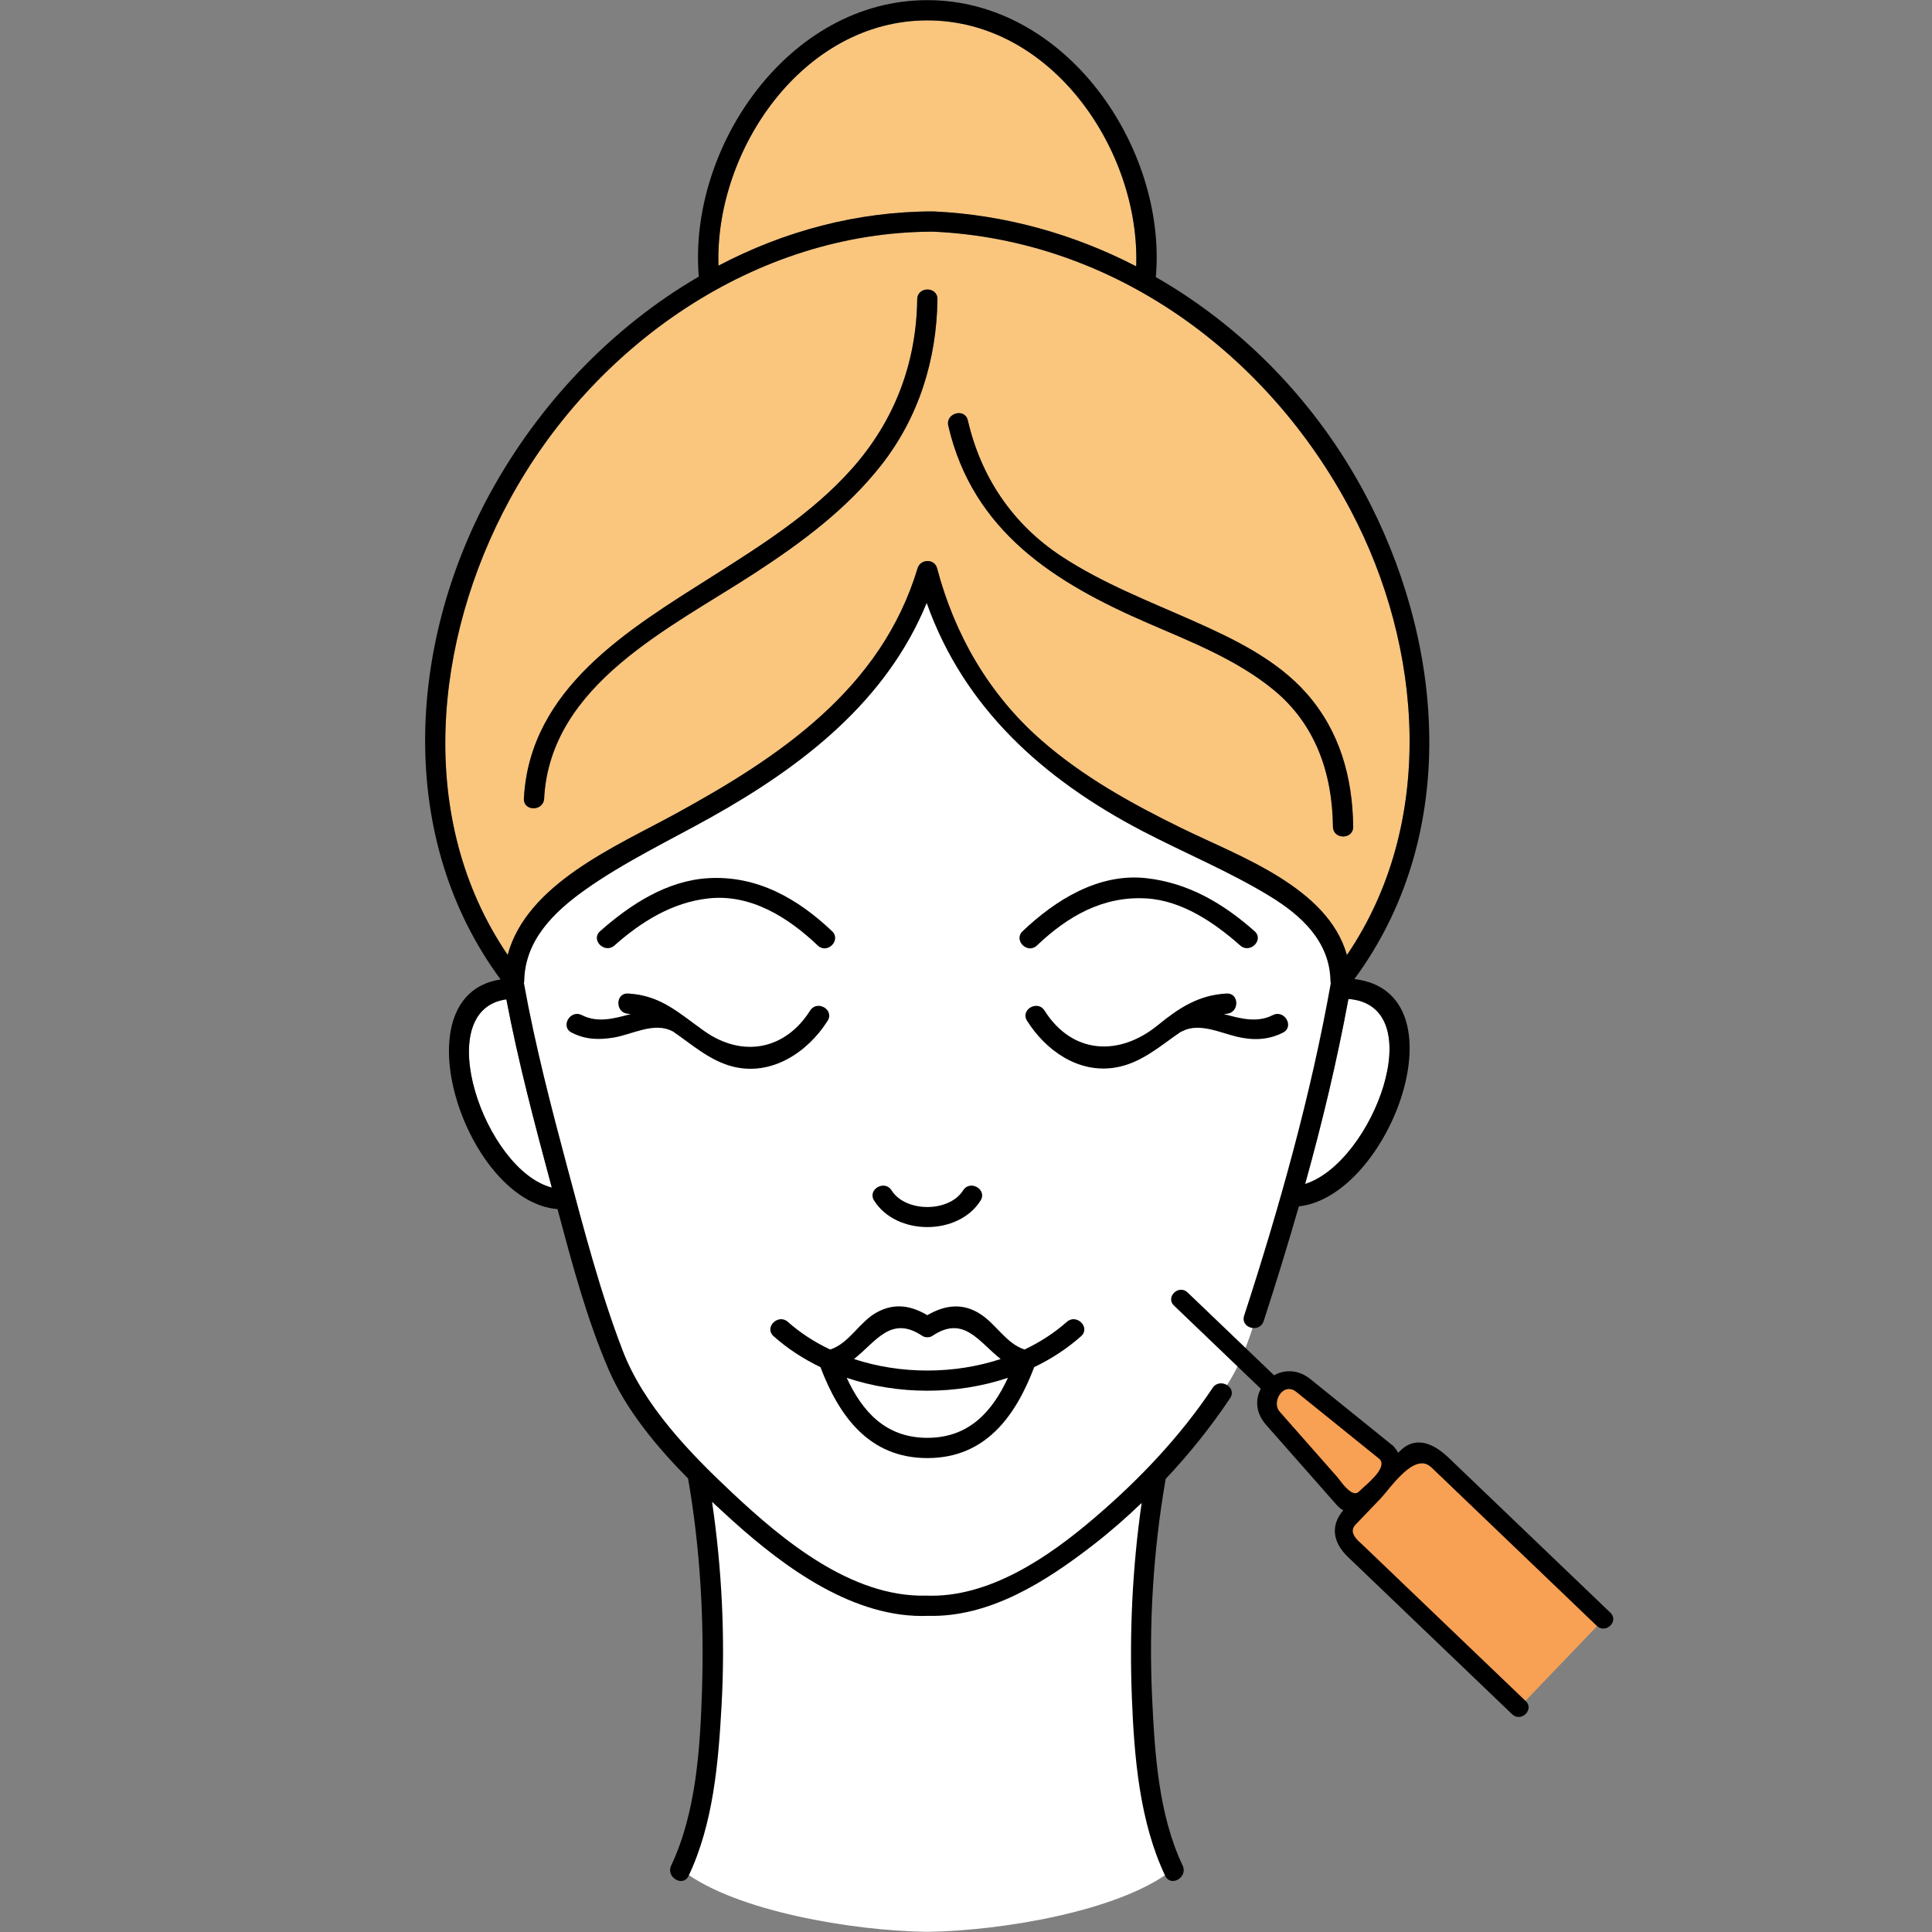 <svg xmlns="http://www.w3.org/2000/svg" xmlns:xlink="http://www.w3.org/1999/xlink" width="500" viewBox="0 0 375 375" height="500" preserveAspectRatio="xMidYMid meet"><rect x="0" y="0" width="375" height="375" fill="#808080" stroke="none"/><defs><clipPath id="7c0ba267d7"><path d="M 132 287.477 L 227.289 287.477 L 227.289 374.957 L 132 374.957 Z M 132 287.477 " clip-rule="nonzero"></path></clipPath><clipPath id="beeccc0459"><path d="M 227.289 250 L 313.102 250 L 313.102 333.637 L 227.289 333.637 Z M 227.289 250 " clip-rule="nonzero"></path></clipPath></defs><path fill="#ffffff" d="M 180.039 110.555 C 178.223 113.059 177.945 116.168 176.766 118.746 C 175.801 120.848 174.125 122.836 172.828 124.648 C 169.922 128.699 167.555 132.754 163.902 136.336 C 155.988 144.102 147.098 149.699 138.047 155.672 C 122.977 165.617 100.605 171.012 99.477 192.102 C 99.184 197.648 102.137 201.379 103.406 206.18 C 104.715 211.129 105.688 216.227 106.676 221.246 C 108.688 231.453 112.172 241.855 115.281 252.02 C 118.082 261.211 121.066 271.809 128.234 278.637 C 131.633 281.879 134.922 285.316 138.793 287.98 C 142.73 290.688 145.371 294.453 148.672 298.117 C 155.352 305.52 166.234 310.309 175.789 311.953 C 178.438 312.406 180.535 311.305 183.312 311.305 C 186.852 311.309 188.09 311.836 191.172 309.984 C 195.574 307.348 199.719 305.508 204.02 302.551 C 212.113 296.992 220.293 290.777 226.617 283.223 C 231.844 276.969 237.828 270.918 240.891 263.758 C 244.387 255.562 246.293 246.168 248.555 237.695 C 251.016 228.484 253.992 219.582 256.414 210.512 C 258.676 202.043 262.426 189.824 258.07 181.551 C 255.859 177.352 252.078 175.906 248.406 173.516 C 244.77 171.152 241.211 168.738 237.34 166.641 C 233.434 164.527 229.375 163.871 225.633 161.242 C 221.766 158.531 217.906 156.664 214.023 154.211 C 206.492 149.457 199.824 143.188 193.551 137 C 189.836 133.344 188.145 129.168 185.699 124.895 C 184.285 122.43 182.898 120.723 182 118.09 C 181.523 116.672 179.801 111.773 178.73 112.852 L 180.039 110.555 " fill-opacity="1" fill-rule="nonzero"></path><g clip-path="url(#7c0ba267d7)"><path fill="#ffffff" d="M 136.199 356.707 C 136.801 353.855 137.695 351.043 138.121 348.172 C 138.871 343.102 139.016 337.883 139.262 332.715 C 139.387 330.078 139.672 320.078 139.434 317.699 C 139.191 315.242 139.332 312.789 138.965 310.371 C 138.617 308.047 138.266 305.906 138.266 303.422 C 138.266 300.914 137.375 291.406 137.379 288.992 L 137.086 287.965 C 136.895 288.418 140.66 291.234 141.395 292.059 C 142.816 293.652 144.461 294.695 146.035 296.102 C 149.348 299.059 152.848 302.535 156.66 304.855 C 164.391 309.559 173.605 314.281 182.871 312.848 C 187.09 312.195 191.348 310.391 195.379 309.164 C 199.48 307.902 203.141 304.895 206.715 302.574 C 208.344 301.516 209.82 300.25 211.453 299.188 C 213.203 298.055 215.113 297.066 216.543 295.578 C 218.789 293.242 221.016 290.473 223.312 288.457 C 223.66 293.637 221.895 297.734 221.289 302.684 C 220.699 307.516 220.629 312.645 220.398 317.551 C 220.164 322.566 220.586 327.426 220.844 332.418 C 221.082 337.223 221.473 342.188 222.457 346.844 C 223.105 349.91 223.609 352.973 224.227 355.969 C 224.512 357.363 227.195 363.219 227.195 363.219 C 216.891 371.016 194.359 374.723 180.387 374.957 L 179.477 374.957 C 165.504 374.723 142.973 371.016 132.672 363.219 C 132.672 363.219 135.898 358.121 136.199 356.707 " fill-opacity="1" fill-rule="nonzero"></path></g><path fill="#000000" d="M 161.504 180.746 C 154.82 174.395 146.938 169.906 137.48 170.453 C 129.457 170.918 122.316 175.57 116.48 180.746 C 114.578 182.43 117.371 185.199 119.258 183.523 C 124.465 178.91 130.441 175.172 137.48 174.383 C 145.73 173.461 153.008 178.09 158.727 183.523 C 160.562 185.27 163.344 182.496 161.504 180.746 " fill-opacity="1" fill-rule="nonzero"></path><path fill="#000000" d="M 157.246 196.148 C 152.395 203.82 144.086 205.336 136.727 200.145 C 131.797 196.66 128.285 193.184 121.914 192.84 C 119.383 192.703 119.395 196.633 121.914 196.77 C 122.09 196.781 122.258 196.809 122.434 196.824 C 119.188 197.707 115.988 198.59 112.934 197.031 C 110.68 195.883 108.695 199.277 110.953 200.426 C 113.609 201.777 116.102 201.863 119.008 201.41 C 122.629 200.848 126.91 198.285 130.473 200.148 C 130.52 200.176 130.562 200.184 130.609 200.203 C 134.285 202.711 137.719 205.859 142.172 207.004 C 149.727 208.949 156.762 204.27 160.645 198.133 C 162 195.984 158.598 194.016 157.246 196.148 " fill-opacity="1" fill-rule="nonzero"></path><path fill="#000000" d="M 201.266 183.523 C 207.242 177.844 214.059 173.895 222.504 174.383 C 229.418 174.785 235.73 179.09 240.73 183.523 C 242.617 185.199 245.41 182.43 243.512 180.746 C 237.445 175.371 230.668 171.367 222.504 170.453 C 213.273 169.418 204.883 174.664 198.488 180.746 C 196.645 182.496 199.43 185.27 201.266 183.523 " fill-opacity="1" fill-rule="nonzero"></path><path fill="#000000" d="M 247.051 197.031 C 244.004 198.59 240.805 197.707 237.562 196.832 C 237.734 196.809 237.898 196.781 238.074 196.77 C 240.594 196.633 240.609 192.703 238.074 192.84 C 232.629 193.133 228.844 195.637 224.727 198.992 C 217.27 205.07 208.141 204.688 202.742 196.148 C 201.391 194.016 197.988 195.984 199.348 198.133 C 202.988 203.883 209.207 208.328 216.336 207.234 C 221.43 206.453 225.164 203.02 229.176 200.289 C 229.289 200.25 229.402 200.207 229.516 200.148 C 232.719 198.473 236.77 200.426 240 201.207 C 243.145 201.969 246.133 201.902 249.035 200.426 C 251.293 199.277 249.305 195.883 247.051 197.031 " fill-opacity="1" fill-rule="nonzero"></path><path fill="#ffffff" d="M 195.637 267.434 C 192.641 273.906 188.141 279.082 179.996 279.082 C 171.844 279.082 167.344 273.906 164.348 267.434 C 174.309 270.773 185.676 270.773 195.637 267.434 " fill-opacity="1" fill-rule="nonzero"></path><path fill="#ffffff" d="M 180.988 259.285 C 187.078 255.199 189.988 260.465 194.234 263.785 C 185.195 266.766 174.801 266.766 165.754 263.785 C 170.008 260.465 172.914 255.199 179.008 259.285 C 179.543 259.66 180.441 259.66 180.988 259.285 " fill-opacity="1" fill-rule="nonzero"></path><path fill="#000000" d="M 179.996 279.082 C 188.141 279.082 192.641 273.906 195.637 267.434 C 185.676 270.773 174.309 270.773 164.348 267.434 C 167.344 273.906 171.844 279.082 179.996 279.082 Z M 207.066 256.578 C 208.949 254.898 211.73 257.656 209.844 259.355 C 207.121 261.773 204.047 263.77 200.738 265.359 C 197.117 274.891 191.285 283.012 179.996 283.012 C 168.707 283.012 162.871 274.891 159.246 265.359 C 155.945 263.77 152.863 261.773 150.148 259.355 C 148.254 257.656 151.047 254.898 152.93 256.578 C 155.355 258.738 158.137 260.523 161.137 261.941 C 164.906 260.703 166.773 256.566 170.254 254.688 C 173.68 252.844 176.871 253.434 179.996 255.277 C 183.387 253.297 186.875 252.797 190.402 255.133 C 193.434 257.148 195.352 260.789 198.859 261.941 C 201.855 260.523 204.633 258.738 207.066 256.578 Z M 180.988 259.285 C 180.441 259.66 179.543 259.66 179.008 259.285 C 172.914 255.199 170.008 260.465 165.754 263.785 C 174.801 266.766 185.195 266.766 194.234 263.785 C 189.988 260.465 187.078 255.199 180.988 259.285 " fill-opacity="1" fill-rule="nonzero"></path><path fill="#000000" d="M 186.938 231.051 C 184.227 235.359 175.766 235.359 173.055 231.051 C 171.707 228.914 168.305 230.879 169.664 233.031 C 173.973 239.891 186.012 239.891 190.328 233.031 C 191.68 230.879 188.281 228.914 186.938 231.051 " fill-opacity="1" fill-rule="nonzero"></path><path fill="#ffffff" d="M 107.031 230.227 C 107.059 230.328 107.078 230.414 107.109 230.512 C 94.082 227.152 83.324 196.027 98.285 193.973 C 100.605 206.176 103.809 218.25 107.031 230.227 " fill-opacity="1" fill-rule="nonzero"></path><path fill="#fac57d" d="M 179.996 3.957 C 204.203 3.957 221.336 29.285 220.535 51.695 C 208.469 45.457 195.129 41.676 181.164 41.035 C 166.324 41.035 152.172 44.887 139.453 51.566 C 138.723 29.188 155.836 3.957 179.996 3.957 " fill-opacity="1" fill-rule="nonzero"></path><path fill="#fac57d" d="M 181.961 58.09 C 181.988 55.559 178.059 55.559 178.031 58.09 C 177.867 70.559 173.594 81.738 165.297 91.043 C 157.684 99.598 147.793 105.828 138.203 111.91 C 121.965 122.195 102.812 133.641 101.688 154.992 C 101.559 157.527 105.488 157.516 105.617 154.992 C 106.793 132.758 130.258 121.852 146.543 111.211 C 155.574 105.328 164.363 98.812 171.055 90.277 C 178.34 80.98 181.805 69.824 181.961 58.09 Z M 258.723 160.465 C 258.75 162.996 262.68 162.996 262.652 160.465 C 262.543 150.863 260.039 141.895 253.613 134.594 C 247.797 128 239.484 124.016 231.594 120.508 C 222.91 116.645 214.012 113.227 206.031 107.98 C 196.543 101.742 190.41 92.625 187.859 81.594 C 187.277 79.125 183.492 80.18 184.062 82.641 C 188.828 103.176 204.727 113.137 222.898 120.988 C 231.301 124.625 240.102 128.062 247.246 133.934 C 255.379 140.629 258.613 150.16 258.723 160.465 Z M 262.141 98.992 C 276.25 125.625 278.805 159.855 261.434 185.375 C 257.707 172.203 240.559 166.23 229.387 160.762 C 219.707 156.023 210.238 150.793 202.094 143.652 C 191.992 134.812 185.301 123.227 181.891 110.297 C 181.383 108.383 178.648 108.473 178.102 110.297 C 171.035 133.758 151.32 146.926 130.906 158.074 C 119.527 164.285 102.227 171.594 98.543 185.348 C 80.625 159.039 84.16 124.199 98.895 97.039 C 115.094 67.16 146.504 44.965 181.164 44.965 C 216.121 46.559 246.035 68.555 262.141 98.992 " fill-opacity="1" fill-rule="nonzero"></path><path fill="#ffffff" d="M 261.727 193.895 C 277.945 195.125 266.5 225.637 253.324 229.812 C 256.629 217.938 259.504 205.93 261.727 193.895 " fill-opacity="1" fill-rule="nonzero"></path><path fill="#000000" d="M 107.109 230.512 C 107.078 230.414 107.059 230.328 107.031 230.227 C 103.809 218.25 100.605 206.176 98.285 193.973 C 83.324 196.027 94.082 227.152 107.109 230.512 Z M 220.535 51.695 C 221.336 29.285 204.203 3.957 179.996 3.957 C 155.836 3.957 138.723 29.188 139.453 51.566 C 152.172 44.887 166.324 41.035 181.164 41.035 C 195.129 41.676 208.469 45.457 220.535 51.695 Z M 253.324 229.812 C 266.5 225.637 277.945 195.125 261.727 193.895 C 259.504 205.93 256.629 217.938 253.324 229.812 Z M 261.434 185.375 C 278.805 159.855 276.25 125.625 262.141 98.992 C 246.035 68.555 216.121 46.559 181.164 44.965 C 146.504 44.965 115.094 67.16 98.895 97.039 C 84.16 124.199 80.625 159.039 98.543 185.348 C 102.227 171.594 119.527 164.285 130.906 158.074 C 151.32 146.926 171.035 133.758 178.102 110.297 C 178.648 108.473 181.383 108.383 181.891 110.297 C 185.301 123.227 191.992 134.812 202.094 143.652 C 210.238 150.793 219.707 156.023 229.387 160.762 C 240.559 166.23 257.707 172.203 261.434 185.375 Z M 266.051 97.988 C 280.695 127.078 282.789 163.02 262.887 190.035 C 284.352 192.551 269.84 232.191 252.109 234.156 C 249.957 241.645 247.668 249.07 245.281 256.418 C 244.496 258.816 240.699 257.781 241.488 255.367 C 248.32 234.363 254.43 212.609 258.309 190.82 C 258.27 190.676 258.238 190.535 258.238 190.387 C 258.102 182.754 252.59 177.684 246.469 173.953 C 238.531 169.109 229.879 165.562 221.652 161.262 C 202.453 151.215 187.07 137.363 179.871 117.039 C 172.078 136.039 155.906 148.625 138.098 158.59 C 129.863 163.195 121.195 167.301 113.496 172.77 C 107.473 177.059 101.891 182.539 101.758 190.387 C 101.758 190.527 101.723 190.664 101.688 190.789 C 103.875 202.902 106.988 214.883 110.164 226.75 C 113.336 238.609 116.453 250.652 120.852 262.117 C 124.949 272.805 133.93 282.07 142.133 289.762 C 151.996 299.02 165.211 309.961 179.562 309.715 C 179.613 309.715 179.652 309.707 179.703 309.707 C 191.973 310.219 203.625 302.172 212.535 294.527 C 221.133 287.18 229.078 278.816 235.367 269.395 C 236.77 267.305 240.18 269.27 238.766 271.383 C 235.082 276.891 230.871 282.16 226.258 287.055 C 223.824 301.051 222.961 315.414 223.629 329.602 C 224.137 340.34 224.867 352.227 229.551 362.102 C 230.633 364.383 227.242 366.379 226.16 364.086 C 221.184 353.594 220.148 341.047 219.699 329.602 C 219.195 316.949 219.797 304.254 221.594 291.719 C 218.559 294.629 215.395 297.391 212.113 299.93 C 203.023 306.965 192.133 313.934 180.195 313.637 C 165.84 314.215 152.391 304.344 142.238 295.203 C 140.926 294.008 139.566 292.77 138.211 291.504 C 140.129 304.59 140.785 317.918 140.051 331.105 C 139.441 342.129 138.457 353.977 133.664 364.086 C 132.586 366.379 129.191 364.383 130.273 362.102 C 135.137 351.824 135.906 339.258 136.258 328.078 C 136.691 314.332 135.914 300.539 133.555 286.984 C 127.336 280.688 121.5 273.602 118.16 265.891 C 113.859 255.945 111.02 245.211 108.219 234.688 C 90.398 233.293 77.152 193.148 97.168 190.113 C 76.871 162.625 79.129 125.242 94.973 96.027 C 104.438 78.578 118.633 63.582 135.648 53.68 C 135.637 53.648 135.629 53.621 135.629 53.59 C 133.586 28.57 153.066 0.027 179.996 0.027 C 206.926 0.027 226.406 28.57 224.367 53.59 C 224.355 53.648 224.332 53.711 224.324 53.77 C 242.027 63.906 256.688 79.41 266.051 97.988 " fill-opacity="1" fill-rule="nonzero"></path><path fill="#000000" d="M 262.652 160.465 C 262.68 162.996 258.75 162.996 258.723 160.465 C 258.613 150.16 255.379 140.629 247.246 133.934 C 240.102 128.062 231.301 124.625 222.898 120.988 C 204.727 113.137 188.828 103.176 184.062 82.641 C 183.492 80.18 187.277 79.125 187.859 81.594 C 190.41 92.625 196.543 101.742 206.031 107.98 C 214.012 113.227 222.91 116.645 231.594 120.508 C 239.484 124.016 247.797 128 253.613 134.594 C 260.039 141.895 262.543 150.863 262.652 160.465 " fill-opacity="1" fill-rule="nonzero"></path><path fill="#000000" d="M 178.031 58.09 C 178.059 55.559 181.988 55.559 181.961 58.09 C 181.805 69.824 178.34 80.98 171.055 90.277 C 164.363 98.812 155.574 105.328 146.543 111.211 C 130.258 121.852 106.793 132.758 105.617 154.992 C 105.488 157.516 101.559 157.527 101.688 154.992 C 102.812 133.641 121.965 122.195 138.203 111.91 C 147.793 105.828 157.684 99.598 165.297 91.043 C 173.594 81.738 177.867 70.559 178.031 58.09 " fill-opacity="1" fill-rule="nonzero"></path><path fill="#f8a053" d="M 311.262 314.301 L 278.375 282.805 C 276.875 281.367 274.477 281.418 273.035 282.918 L 261.828 294.621 C 260.391 296.121 260.445 298.523 261.945 299.961 L 294.824 331.465 L 311.262 314.301 " fill-opacity="1" fill-rule="nonzero"></path><path fill="#f8a053" d="M 268.57 281.508 C 270.25 282.867 270.402 285.254 268.906 286.816 L 265.543 290.328 C 264.047 291.891 261.652 291.84 260.227 290.219 L 246.965 275.172 C 245.535 273.547 245.594 270.945 247.086 269.383 L 247.188 269.277 C 248.684 267.715 251.281 267.551 252.961 268.91 L 268.57 281.508 " fill-opacity="1" fill-rule="nonzero"></path><g clip-path="url(#beeccc0459)"><path fill="#000000" d="M 264.719 288.641 C 264.348 288.969 264.035 289.254 263.82 289.473 C 263.59 289.715 263.34 289.832 263.062 289.832 C 261.98 289.832 260.664 288.117 259.961 287.199 C 259.785 286.969 259.637 286.773 259.531 286.652 L 248.391 274.012 C 247.629 273.148 247.754 271.973 248.121 271.164 C 248.551 270.203 249.348 269.605 250.188 269.605 C 250.676 269.605 251.168 269.801 251.645 270.191 L 267.82 283.242 C 269.105 284.695 266.359 287.16 264.719 288.641 Z M 312.582 313.027 L 281.176 282.945 C 277.531 279.457 274.215 279.039 271.629 281.738 L 271.391 281.988 C 271.156 281.551 270.855 281.133 270.488 280.719 C 270.355 280.574 270.219 280.461 270.066 280.375 L 254.344 267.68 C 253.109 266.684 251.703 266.16 250.273 266.16 C 249.246 266.16 248.219 266.43 247.297 266.945 L 230.512 250.867 C 230.152 250.52 229.719 250.34 229.258 250.34 C 228.48 250.34 227.734 250.852 227.441 251.586 C 227.176 252.238 227.336 252.902 227.871 253.414 L 244.723 269.559 C 243.504 271.84 243.871 274.434 245.719 276.531 L 259.363 292.012 C 259.789 292.496 260.246 292.883 260.727 293.148 C 258.273 296.012 258.594 299.293 261.629 302.199 L 293.508 332.738 C 293.863 333.078 294.297 333.262 294.762 333.262 C 295.535 333.262 296.285 332.75 296.578 332.012 C 296.844 331.363 296.684 330.699 296.145 330.188 L 264.738 300.102 C 264.629 299.996 264.496 299.875 264.359 299.75 C 263.617 299.078 262.602 298.16 262.566 297.188 C 262.551 296.746 262.734 296.324 263.137 295.906 L 267.895 290.938 C 268.266 290.551 268.715 290.008 269.23 289.387 C 270.992 287.254 273.652 284.035 275.992 284.035 C 276.676 284.035 277.285 284.301 277.855 284.844 L 309.824 315.465 L 309.938 315.574 C 310.301 315.918 310.734 316.105 311.191 316.105 C 311.973 316.105 312.719 315.594 313.016 314.855 C 313.273 314.207 313.117 313.543 312.582 313.027 " fill-opacity="1" fill-rule="nonzero"></path></g></svg>